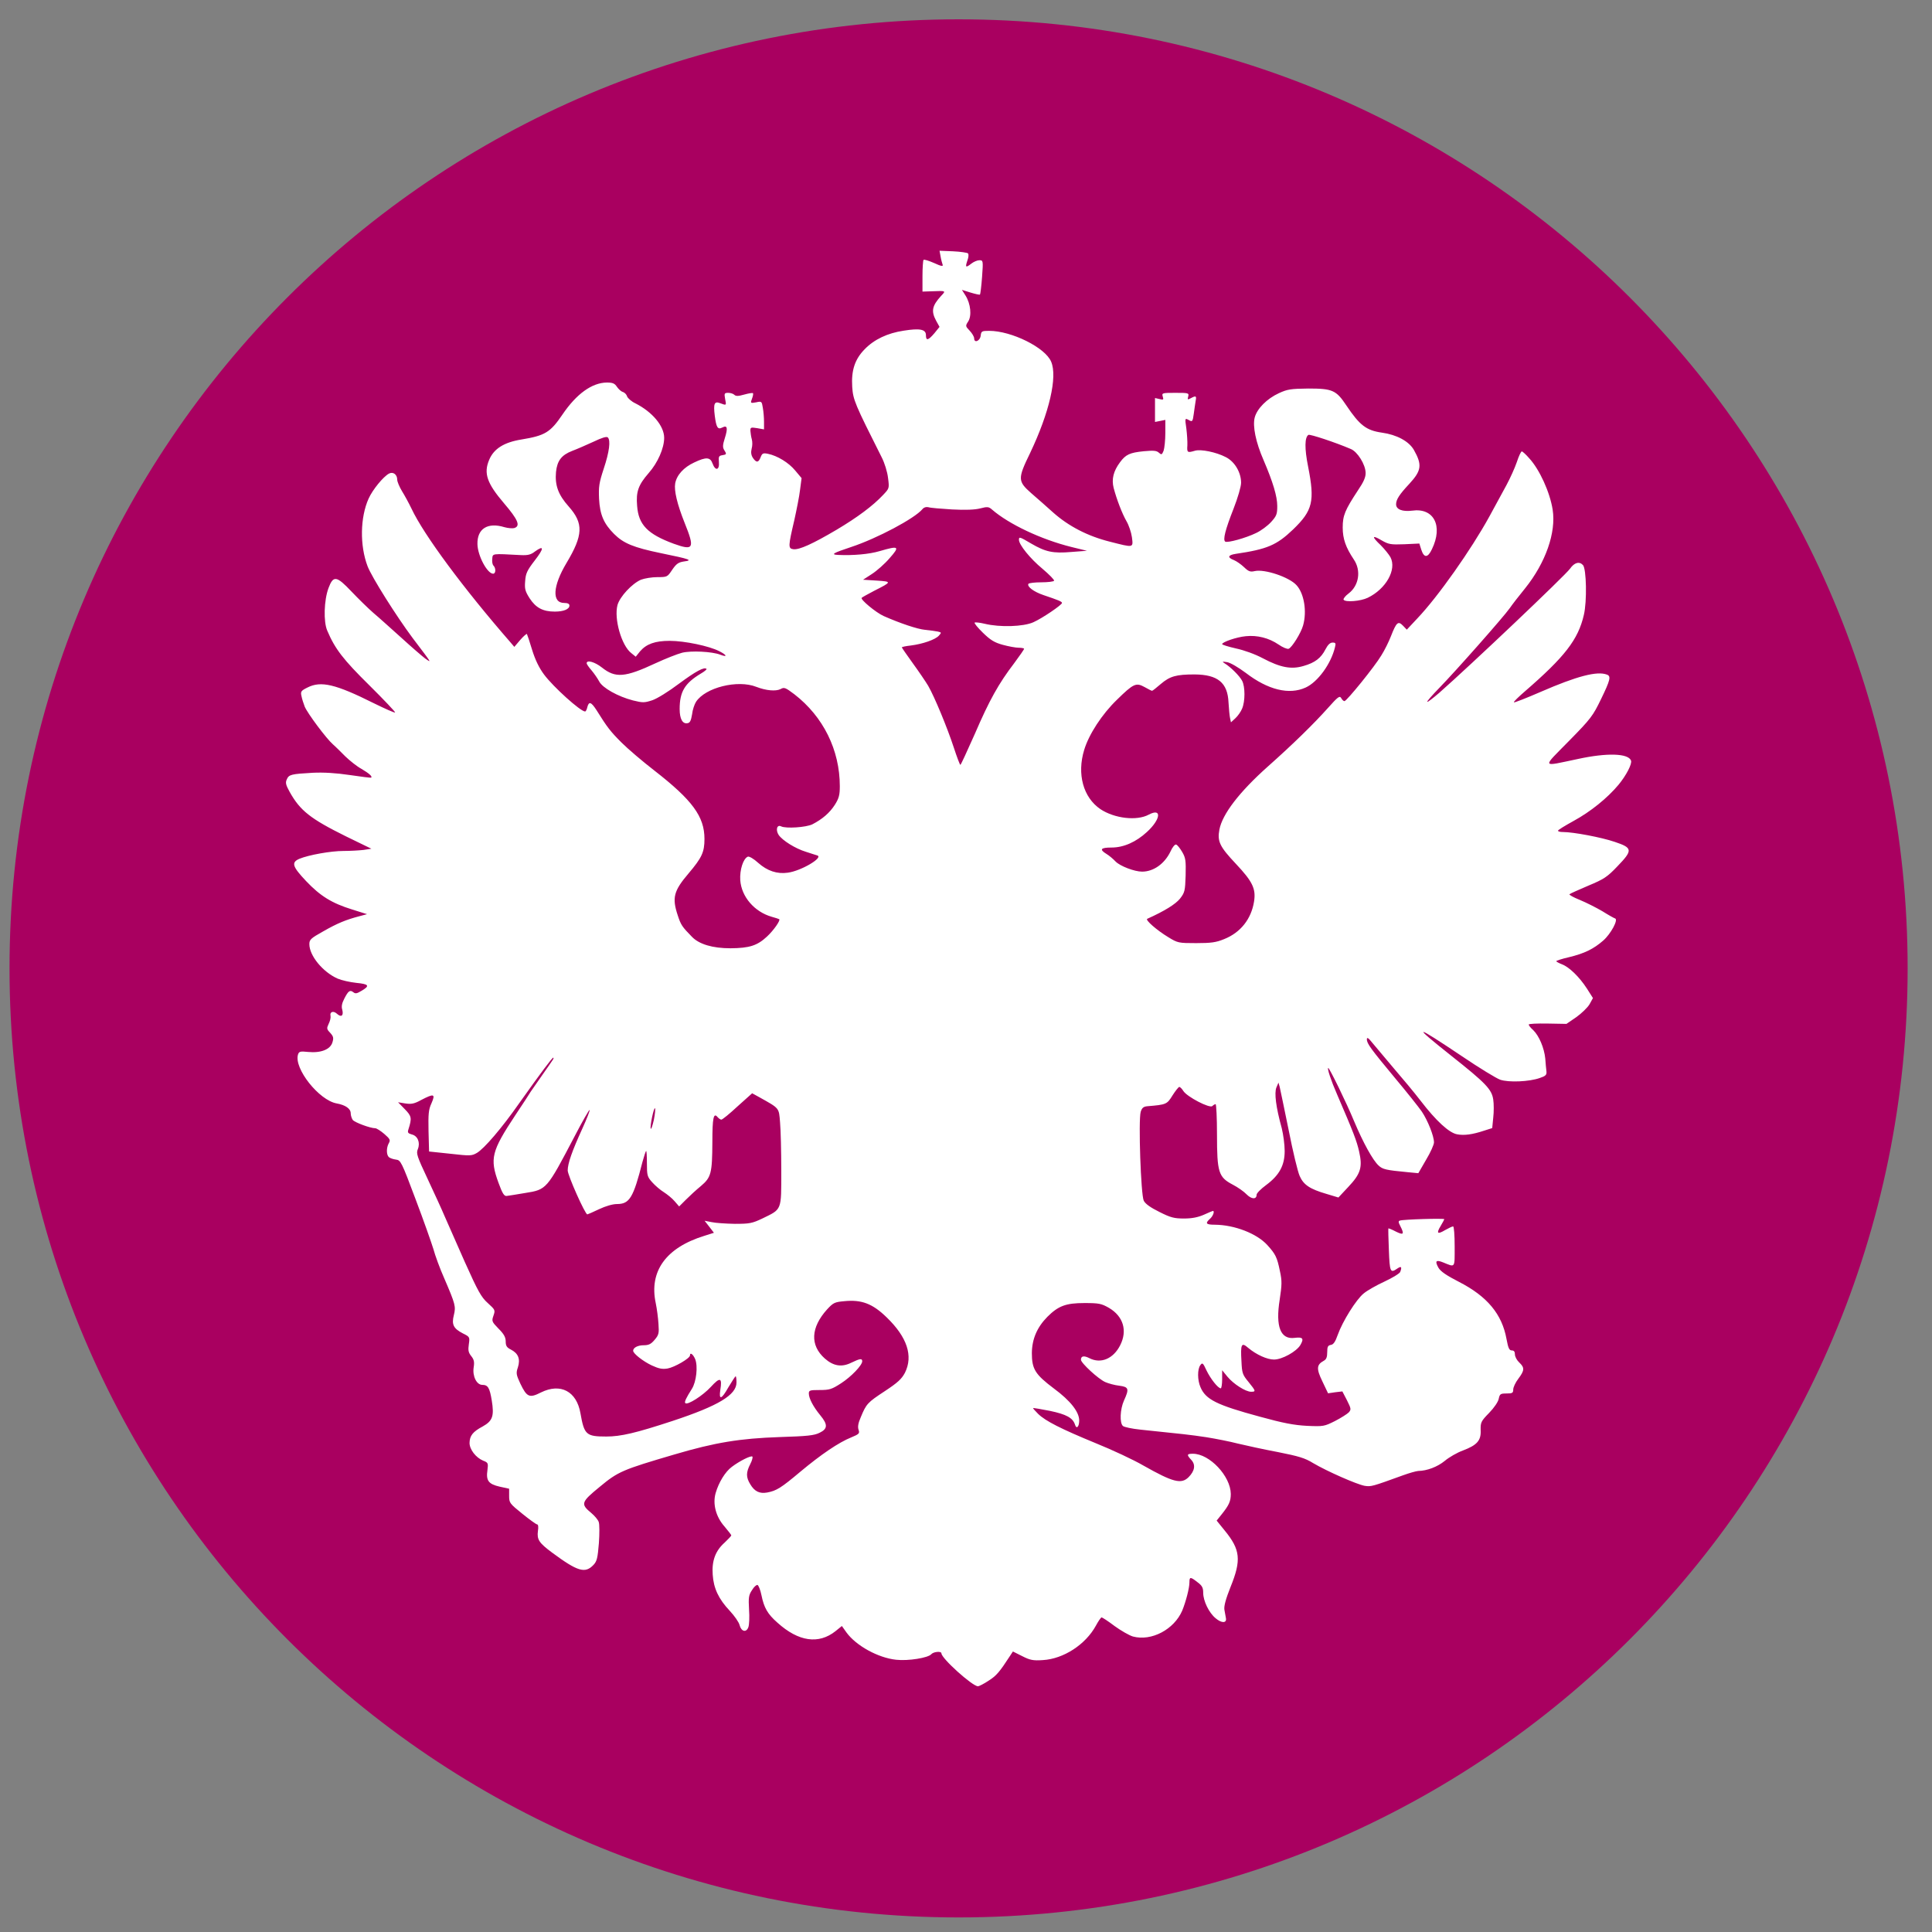 <svg width="57" height="57" viewBox="0 0 57 57" fill="none" xmlns="http://www.w3.org/2000/svg">
<rect x="0" y="0" width="57" height="57" fill="#808080" stroke="none"/>
<g clip-path="url(#clip0_5335_138)">
<path d="M0.281 28.57C0.281 44.034 12.817 56.57 28.281 56.57C43.745 56.57 56.281 44.034 56.281 28.57C56.281 13.106 43.745 0.57 28.281 0.57C12.817 0.57 0.281 13.106 0.281 28.57Z" fill="#A90060"/>
<path d="M27.75 7.566C27.765 7.658 27.796 7.769 27.811 7.81C27.831 7.866 27.765 7.856 27.557 7.759C27.404 7.693 27.262 7.647 27.247 7.668C27.232 7.683 27.216 7.896 27.216 8.15V8.603L27.511 8.593C27.912 8.577 27.912 8.577 27.765 8.73C27.501 9.019 27.465 9.177 27.618 9.461L27.719 9.644L27.567 9.832C27.384 10.046 27.318 10.061 27.318 9.888C27.318 9.715 27.14 9.68 26.662 9.756C26.185 9.827 25.788 10.015 25.509 10.305C25.219 10.6 25.113 10.93 25.143 11.413C25.169 11.799 25.219 11.916 26.012 13.491C26.098 13.658 26.18 13.923 26.2 14.101C26.241 14.411 26.235 14.411 26.053 14.604C25.753 14.924 25.296 15.264 24.681 15.63C23.974 16.047 23.583 16.224 23.41 16.204C23.248 16.184 23.253 16.123 23.436 15.34C23.502 15.04 23.583 14.639 23.604 14.451L23.649 14.106L23.461 13.882C23.268 13.648 22.933 13.445 22.658 13.389C22.511 13.359 22.486 13.374 22.44 13.491C22.379 13.653 22.313 13.658 22.211 13.506C22.16 13.425 22.15 13.343 22.176 13.237C22.201 13.155 22.201 13.034 22.181 12.962C22.16 12.891 22.145 12.779 22.14 12.718C22.135 12.607 22.15 12.602 22.338 12.632L22.541 12.668V12.444C22.541 12.327 22.526 12.139 22.506 12.033C22.476 11.839 22.47 11.834 22.308 11.87C22.14 11.9 22.135 11.895 22.186 11.763C22.216 11.687 22.227 11.616 22.216 11.601C22.201 11.585 22.084 11.606 21.957 11.641C21.779 11.692 21.708 11.692 21.663 11.646C21.632 11.616 21.551 11.59 21.485 11.59C21.373 11.59 21.363 11.606 21.393 11.768C21.434 11.966 21.434 11.966 21.246 11.895C21.078 11.829 21.043 11.905 21.088 12.266C21.134 12.617 21.175 12.683 21.312 12.612C21.459 12.536 21.48 12.627 21.383 12.932C21.322 13.125 21.317 13.196 21.363 13.272C21.444 13.399 21.439 13.409 21.312 13.43C21.21 13.445 21.195 13.47 21.21 13.633C21.231 13.877 21.104 13.902 21.022 13.674C20.956 13.486 20.834 13.476 20.484 13.643C20.174 13.786 19.965 14.014 19.92 14.263C19.884 14.471 19.976 14.868 20.199 15.427C20.504 16.184 20.468 16.255 19.874 16.041C19.107 15.757 18.837 15.483 18.797 14.924C18.761 14.507 18.832 14.309 19.137 13.958C19.407 13.653 19.595 13.222 19.595 12.917C19.595 12.571 19.249 12.154 18.746 11.9C18.629 11.845 18.522 11.748 18.502 11.697C18.487 11.641 18.431 11.58 18.375 11.565C18.324 11.55 18.248 11.479 18.202 11.413C18.136 11.311 18.075 11.286 17.902 11.286C17.465 11.291 17.008 11.621 16.597 12.226C16.236 12.759 16.083 12.851 15.382 12.967C14.874 13.049 14.569 13.237 14.432 13.567C14.264 13.963 14.366 14.258 14.869 14.847C15.286 15.335 15.362 15.518 15.174 15.579C15.123 15.594 14.991 15.584 14.884 15.554C14.386 15.401 14.076 15.599 14.086 16.052C14.091 16.392 14.376 16.926 14.549 16.926C14.63 16.926 14.635 16.763 14.559 16.687C14.528 16.656 14.513 16.57 14.523 16.489C14.539 16.326 14.498 16.331 15.362 16.377C15.57 16.387 15.662 16.367 15.784 16.27C16.058 16.072 16.053 16.179 15.778 16.534C15.55 16.829 15.509 16.921 15.494 17.144C15.474 17.373 15.494 17.444 15.626 17.652C15.809 17.932 16.017 18.044 16.368 18.044C16.632 18.044 16.8 17.972 16.8 17.866C16.8 17.815 16.749 17.789 16.647 17.789C16.276 17.789 16.307 17.291 16.713 16.611C17.206 15.787 17.221 15.442 16.779 14.944C16.47 14.598 16.368 14.319 16.404 13.923C16.439 13.592 16.566 13.425 16.881 13.303C17.018 13.252 17.298 13.13 17.506 13.034C17.76 12.912 17.897 12.871 17.933 12.906C18.019 12.993 17.979 13.328 17.811 13.831C17.674 14.248 17.659 14.36 17.674 14.715C17.699 15.183 17.811 15.447 18.116 15.752C18.395 16.031 18.69 16.153 19.503 16.321C20.372 16.499 20.448 16.529 20.179 16.565C20.016 16.59 19.955 16.631 19.833 16.809C19.691 17.022 19.686 17.027 19.396 17.027C19.234 17.027 19.015 17.063 18.909 17.104C18.644 17.22 18.289 17.601 18.218 17.85C18.111 18.252 18.334 19.044 18.624 19.268L18.756 19.375L18.883 19.217C19.071 18.999 19.325 18.907 19.757 18.907C20.199 18.907 20.926 19.06 21.22 19.212C21.454 19.329 21.469 19.4 21.246 19.314C21.007 19.222 20.387 19.192 20.123 19.258C19.986 19.294 19.635 19.431 19.34 19.568C18.436 19.99 18.157 20.01 17.76 19.695C17.547 19.527 17.308 19.461 17.308 19.568C17.308 19.593 17.374 19.69 17.455 19.781C17.532 19.873 17.633 20.02 17.679 20.106C17.775 20.294 18.228 20.549 18.675 20.665C18.964 20.736 19.01 20.736 19.244 20.66C19.391 20.61 19.727 20.401 20.031 20.172C20.524 19.807 20.778 19.669 20.844 19.735C20.86 19.746 20.784 19.812 20.677 19.873C20.204 20.157 20.052 20.406 20.052 20.919C20.052 21.209 20.138 21.367 20.285 21.336C20.357 21.326 20.387 21.26 20.418 21.077C20.433 20.94 20.489 20.777 20.535 20.706C20.809 20.284 21.764 20.046 22.313 20.264C22.602 20.376 22.887 20.401 23.029 20.33C23.136 20.269 23.172 20.284 23.436 20.483C24.29 21.143 24.777 22.129 24.777 23.196C24.777 23.455 24.752 23.552 24.63 23.745C24.477 23.983 24.264 24.166 23.969 24.319C23.786 24.41 23.187 24.451 23.045 24.38C22.923 24.319 22.877 24.486 22.973 24.634C23.085 24.796 23.461 25.035 23.781 25.132C23.924 25.177 24.071 25.228 24.112 25.238C24.305 25.299 23.634 25.696 23.243 25.747C22.928 25.792 22.638 25.696 22.369 25.457C22.242 25.34 22.105 25.259 22.064 25.274C21.927 25.33 21.82 25.665 21.84 25.97C21.876 26.458 22.257 26.9 22.765 27.047C22.882 27.078 22.979 27.113 22.989 27.119C23.034 27.149 22.826 27.449 22.628 27.632C22.338 27.901 22.11 27.972 21.551 27.977C21.027 27.977 20.626 27.86 20.413 27.637C20.123 27.342 20.087 27.286 19.996 27.007C19.823 26.488 19.874 26.285 20.316 25.767C20.707 25.305 20.784 25.142 20.784 24.751C20.784 24.09 20.428 23.607 19.305 22.733C18.964 22.469 18.527 22.098 18.339 21.91C18.009 21.58 17.918 21.463 17.598 20.95C17.44 20.706 17.374 20.686 17.328 20.863C17.313 20.935 17.282 20.991 17.262 20.991C17.125 20.991 16.322 20.264 16.053 19.903C15.905 19.705 15.789 19.466 15.697 19.166C15.626 18.928 15.555 18.719 15.545 18.704C15.535 18.694 15.443 18.77 15.347 18.882L15.174 19.085L15.062 18.953C13.68 17.368 12.501 15.777 12.14 15.005C12.064 14.847 11.937 14.614 11.861 14.492C11.785 14.365 11.719 14.212 11.719 14.151C11.719 13.999 11.597 13.907 11.475 13.973C11.307 14.065 10.997 14.441 10.875 14.71C10.626 15.264 10.611 16.092 10.845 16.707C10.967 17.027 11.698 18.186 12.176 18.826C12.765 19.603 12.74 19.563 12.542 19.426C12.455 19.36 12.135 19.085 11.841 18.816C11.541 18.547 11.17 18.211 11.012 18.079C10.855 17.942 10.57 17.662 10.372 17.454C9.925 16.982 9.834 16.971 9.691 17.352C9.559 17.708 9.539 18.343 9.656 18.608C9.884 19.146 10.128 19.461 10.896 20.218C11.327 20.645 11.668 21.006 11.658 21.021C11.642 21.036 11.358 20.909 11.028 20.747C9.9 20.183 9.468 20.081 9.071 20.284C8.883 20.376 8.863 20.406 8.894 20.533C8.909 20.615 8.954 20.757 8.99 20.848C9.076 21.052 9.63 21.793 9.823 21.961C9.9 22.027 10.062 22.19 10.189 22.317C10.321 22.444 10.53 22.611 10.662 22.683C10.885 22.815 10.992 22.906 10.951 22.942C10.941 22.952 10.657 22.916 10.321 22.866C9.91 22.805 9.554 22.784 9.229 22.799C8.594 22.835 8.523 22.85 8.462 22.993C8.416 23.089 8.431 23.155 8.543 23.358C8.853 23.917 9.158 24.156 10.204 24.674L10.957 25.04L10.723 25.076C10.591 25.091 10.326 25.106 10.133 25.106C9.762 25.106 9.112 25.223 8.838 25.335C8.584 25.442 8.624 25.564 9.031 25.995C9.452 26.438 9.788 26.646 10.393 26.834L10.829 26.971L10.601 27.032C10.21 27.134 9.95 27.24 9.534 27.479C9.168 27.683 9.127 27.723 9.127 27.855C9.127 28.196 9.524 28.678 9.961 28.872C10.077 28.922 10.326 28.978 10.514 28.998C10.89 29.034 10.921 29.085 10.657 29.237C10.53 29.314 10.484 29.324 10.423 29.273C10.326 29.197 10.276 29.232 10.159 29.461C10.088 29.598 10.067 29.695 10.098 29.791C10.143 29.969 10.067 30.025 9.94 29.908C9.834 29.811 9.722 29.852 9.752 29.974C9.762 30.025 9.737 30.127 9.696 30.208C9.635 30.34 9.635 30.36 9.742 30.472C9.834 30.574 9.849 30.619 9.808 30.752C9.747 30.96 9.473 31.072 9.092 31.036C8.858 31.011 8.822 31.021 8.792 31.112C8.665 31.519 9.412 32.464 9.935 32.555C10.189 32.601 10.347 32.708 10.347 32.845C10.347 32.911 10.377 32.997 10.408 33.043C10.474 33.119 10.926 33.287 11.073 33.287C11.109 33.287 11.231 33.363 11.338 33.455C11.505 33.602 11.526 33.633 11.47 33.729C11.393 33.871 11.399 34.075 11.475 34.141C11.51 34.171 11.607 34.202 11.683 34.212C11.82 34.227 11.846 34.273 12.257 35.37C12.496 36 12.73 36.666 12.786 36.849C12.836 37.037 12.979 37.428 13.106 37.713C13.441 38.49 13.451 38.546 13.39 38.8C13.319 39.08 13.38 39.196 13.655 39.339C13.858 39.44 13.863 39.445 13.832 39.659C13.807 39.832 13.817 39.903 13.903 40.009C13.985 40.111 14 40.182 13.975 40.34C13.934 40.599 14.061 40.858 14.229 40.858C14.396 40.858 14.447 40.944 14.508 41.315C14.584 41.778 14.534 41.92 14.244 42.083C13.949 42.24 13.858 42.357 13.853 42.57C13.853 42.763 14.036 43.002 14.254 43.094C14.402 43.15 14.407 43.17 14.381 43.373C14.335 43.683 14.412 43.785 14.742 43.861L15.021 43.922V44.135C15.021 44.339 15.037 44.359 15.408 44.659C15.621 44.831 15.819 44.974 15.845 44.974C15.88 44.974 15.89 45.055 15.87 45.172C15.839 45.421 15.9 45.517 16.282 45.802C17.044 46.366 17.262 46.432 17.511 46.168C17.613 46.061 17.633 45.959 17.669 45.528C17.689 45.248 17.689 44.964 17.664 44.903C17.643 44.837 17.542 44.72 17.445 44.638C17.125 44.374 17.14 44.318 17.694 43.866C18.238 43.414 18.36 43.363 19.899 42.911C21.104 42.555 21.835 42.438 22.999 42.398C23.822 42.372 24.02 42.352 24.183 42.27C24.422 42.154 24.427 42.027 24.198 41.752C23.99 41.498 23.863 41.254 23.863 41.112C23.863 41.02 23.893 41.01 24.183 41.01C24.472 41.01 24.538 40.99 24.813 40.812C25.113 40.619 25.438 40.279 25.438 40.162C25.438 40.07 25.372 40.081 25.118 40.203C24.833 40.345 24.589 40.304 24.335 40.081C23.893 39.689 23.919 39.166 24.401 38.632C24.584 38.434 24.625 38.414 24.909 38.389C25.418 38.338 25.743 38.46 26.159 38.866C26.764 39.45 26.947 40.004 26.698 40.502C26.601 40.685 26.485 40.792 26.108 41.041C25.59 41.381 25.56 41.417 25.397 41.808C25.316 41.991 25.301 42.103 25.331 42.184C25.367 42.291 25.346 42.311 25.113 42.408C24.747 42.555 24.229 42.906 23.614 43.419C23.04 43.902 22.907 43.983 22.633 44.034C22.409 44.074 22.262 44.003 22.135 43.79C22.008 43.581 22.008 43.444 22.135 43.195C22.191 43.089 22.216 42.987 22.196 42.972C22.145 42.941 21.82 43.104 21.591 43.277C21.398 43.419 21.205 43.734 21.114 44.049C21.022 44.369 21.119 44.75 21.378 45.04C21.485 45.167 21.576 45.284 21.576 45.299C21.576 45.314 21.485 45.411 21.378 45.512C21.109 45.751 20.997 46.046 21.027 46.457C21.053 46.859 21.2 47.174 21.53 47.524C21.668 47.672 21.8 47.86 21.82 47.946C21.871 48.139 22.018 48.175 22.079 48.007C22.105 47.941 22.115 47.707 22.099 47.484C22.079 47.138 22.089 47.057 22.186 46.915C22.242 46.818 22.318 46.752 22.349 46.762C22.379 46.772 22.435 46.91 22.465 47.062C22.541 47.433 22.643 47.616 22.938 47.875C23.558 48.434 24.152 48.52 24.65 48.124L24.838 47.972L24.975 48.165C25.26 48.556 25.91 48.912 26.439 48.968C26.794 49.008 27.384 48.912 27.475 48.805C27.541 48.729 27.775 48.708 27.775 48.779C27.775 48.927 28.69 49.75 28.852 49.75C28.888 49.75 29.035 49.674 29.172 49.582C29.396 49.44 29.488 49.333 29.808 48.84L29.884 48.724L30.158 48.861C30.387 48.978 30.478 48.998 30.768 48.978C31.378 48.942 32.028 48.52 32.333 47.961C32.404 47.829 32.48 47.718 32.501 47.718C32.521 47.718 32.694 47.829 32.882 47.972C33.07 48.109 33.319 48.251 33.425 48.282C33.974 48.429 34.64 48.073 34.879 47.519C34.985 47.26 35.092 46.854 35.092 46.686C35.092 46.518 35.117 46.513 35.331 46.681C35.468 46.783 35.498 46.844 35.498 46.991C35.498 47.23 35.666 47.58 35.864 47.743C36.042 47.895 36.195 47.89 36.169 47.743C36.159 47.687 36.139 47.57 36.123 47.489C36.108 47.382 36.164 47.174 36.306 46.818C36.627 46.026 36.596 45.721 36.134 45.157L35.895 44.862L36.042 44.679C36.261 44.405 36.312 44.293 36.312 44.074C36.306 43.551 35.687 42.89 35.194 42.89C35.011 42.89 35.006 42.921 35.148 43.073C35.28 43.216 35.249 43.398 35.067 43.581C34.853 43.795 34.609 43.734 33.73 43.236C33.441 43.068 32.811 42.774 32.333 42.581C31.296 42.154 30.844 41.925 30.626 41.712C30.539 41.625 30.473 41.549 30.478 41.544C30.488 41.534 30.712 41.574 30.976 41.625C31.459 41.727 31.652 41.828 31.718 42.037C31.759 42.174 31.84 42.093 31.84 41.91C31.84 41.656 31.581 41.325 31.093 40.965C30.539 40.548 30.443 40.391 30.443 39.918C30.448 39.506 30.595 39.161 30.9 38.851C31.225 38.526 31.449 38.444 31.992 38.444C32.429 38.444 32.495 38.46 32.719 38.587C33.141 38.836 33.268 39.257 33.049 39.689C32.846 40.091 32.475 40.243 32.14 40.07C31.982 39.989 31.891 40.004 31.891 40.116C31.891 40.213 32.409 40.69 32.612 40.777C32.704 40.817 32.887 40.868 33.024 40.883C33.303 40.919 33.319 40.975 33.161 41.32C33.044 41.58 33.029 41.986 33.131 42.072C33.166 42.103 33.4 42.154 33.649 42.179C34.879 42.306 35.123 42.331 35.595 42.403C35.874 42.448 36.291 42.53 36.525 42.591C36.759 42.647 37.287 42.763 37.699 42.84C38.313 42.962 38.502 43.017 38.74 43.165C39.142 43.404 40.031 43.795 40.26 43.836C40.453 43.866 40.483 43.856 41.393 43.526C41.576 43.459 41.774 43.404 41.84 43.398C42.104 43.394 42.409 43.277 42.627 43.099C42.754 42.992 42.993 42.855 43.161 42.794C43.578 42.636 43.7 42.499 43.684 42.194C43.679 41.966 43.694 41.93 43.933 41.686C44.081 41.534 44.203 41.356 44.218 41.264C44.248 41.127 44.269 41.112 44.447 41.112C44.619 41.112 44.645 41.097 44.645 40.995C44.645 40.929 44.711 40.787 44.797 40.675C44.98 40.431 44.985 40.35 44.822 40.197C44.751 40.131 44.695 40.025 44.695 39.959C44.695 39.877 44.665 39.842 44.604 39.842C44.528 39.842 44.497 39.776 44.447 39.506C44.314 38.77 43.877 38.246 43.044 37.819C42.678 37.631 42.505 37.514 42.439 37.403C42.328 37.205 42.363 37.159 42.577 37.245C42.942 37.393 42.917 37.428 42.917 36.773C42.917 36.437 42.897 36.183 42.871 36.183C42.841 36.183 42.739 36.234 42.638 36.29C42.409 36.427 42.368 36.392 42.505 36.168C42.561 36.072 42.612 35.98 42.612 35.97C42.612 35.939 41.398 35.975 41.301 36.011C41.25 36.026 41.255 36.061 41.316 36.178C41.438 36.417 41.408 36.447 41.184 36.336C41.068 36.275 40.971 36.234 40.961 36.244C40.956 36.254 40.961 36.539 40.976 36.879C41.001 37.535 41.017 37.57 41.23 37.423C41.342 37.347 41.367 37.377 41.311 37.525C41.296 37.57 41.088 37.697 40.849 37.809C40.615 37.916 40.336 38.074 40.234 38.16C40.016 38.333 39.609 38.983 39.467 39.384C39.396 39.588 39.34 39.669 39.264 39.679C39.177 39.694 39.157 39.735 39.157 39.892C39.157 40.04 39.132 40.106 39.055 40.147C38.842 40.264 38.832 40.38 39.015 40.756L39.182 41.107L39.391 41.076L39.604 41.051L39.741 41.315C39.863 41.559 39.868 41.585 39.792 41.671C39.746 41.717 39.563 41.834 39.386 41.925C39.071 42.083 39.045 42.088 38.562 42.067C38.181 42.047 37.856 41.986 37.175 41.798C35.895 41.452 35.57 41.29 35.417 40.924C35.326 40.716 35.326 40.396 35.412 40.279C35.473 40.192 35.493 40.208 35.595 40.431C35.712 40.675 35.935 40.96 36.017 40.96C36.037 40.96 36.057 40.838 36.057 40.695V40.426L36.215 40.619C36.393 40.833 36.748 41.061 36.911 41.061C37.058 41.061 37.053 41.041 36.835 40.772C36.657 40.558 36.642 40.507 36.627 40.167C36.596 39.649 36.627 39.593 36.825 39.766C37.069 39.969 37.384 40.111 37.587 40.111C37.826 40.111 38.247 39.877 38.364 39.684C38.476 39.491 38.441 39.44 38.197 39.471C37.78 39.527 37.627 39.141 37.755 38.343C37.821 37.901 37.826 37.794 37.76 37.494C37.678 37.093 37.633 37.001 37.389 36.732C37.079 36.392 36.423 36.138 35.844 36.133C35.575 36.133 35.549 36.092 35.702 35.955C35.788 35.878 35.844 35.726 35.783 35.726C35.773 35.726 35.656 35.777 35.519 35.838C35.346 35.914 35.168 35.95 34.934 35.95C34.645 35.95 34.538 35.924 34.208 35.757C33.949 35.629 33.796 35.523 33.745 35.426C33.659 35.258 33.583 33.053 33.654 32.804C33.69 32.687 33.735 32.647 33.852 32.637C34.411 32.591 34.431 32.581 34.594 32.316C34.681 32.179 34.772 32.068 34.792 32.068C34.818 32.068 34.873 32.123 34.914 32.19C35.026 32.362 35.692 32.708 35.768 32.632C35.798 32.601 35.844 32.576 35.864 32.576C35.885 32.576 35.905 32.982 35.905 33.475C35.905 34.588 35.951 34.73 36.367 34.949C36.515 35.025 36.703 35.157 36.779 35.238C36.926 35.386 37.074 35.391 37.074 35.248C37.074 35.203 37.201 35.076 37.353 34.964C37.744 34.674 37.902 34.385 37.902 33.958C37.902 33.77 37.861 33.47 37.816 33.287C37.643 32.662 37.592 32.245 37.658 32.083L37.719 31.941L37.755 32.068C37.77 32.139 37.892 32.708 38.019 33.338C38.141 33.963 38.288 34.572 38.344 34.694C38.456 34.954 38.644 35.081 39.132 35.223L39.487 35.33L39.777 35.02C40.148 34.628 40.204 34.435 40.097 33.968C40.026 33.658 39.94 33.429 39.447 32.286C39.269 31.88 39.147 31.509 39.188 31.509C39.223 31.509 39.726 32.535 39.95 33.079C40.219 33.719 40.504 34.232 40.671 34.385C40.793 34.501 40.89 34.522 41.53 34.583L41.845 34.613L42.074 34.217C42.206 33.998 42.307 33.77 42.307 33.704C42.307 33.516 42.124 33.058 41.947 32.794C41.855 32.662 41.505 32.22 41.164 31.814C40.437 30.939 40.326 30.787 40.326 30.66C40.331 30.594 40.371 30.619 40.493 30.772C40.585 30.884 40.864 31.214 41.113 31.509C41.367 31.803 41.728 32.235 41.911 32.474C42.368 33.069 42.754 33.424 42.988 33.465C43.191 33.505 43.435 33.475 43.786 33.358L44.025 33.282L44.055 32.977C44.075 32.809 44.075 32.566 44.055 32.438C44.01 32.139 43.837 31.956 42.81 31.143C41.632 30.208 41.718 30.213 43.141 31.168C43.644 31.509 44.147 31.814 44.258 31.854C44.507 31.941 45.122 31.915 45.432 31.803C45.6 31.747 45.636 31.712 45.625 31.61C45.615 31.539 45.6 31.366 45.59 31.229C45.559 30.919 45.407 30.558 45.234 30.391C45.158 30.325 45.102 30.253 45.102 30.228C45.102 30.203 45.351 30.193 45.661 30.198L46.215 30.208L46.504 30.01C46.662 29.898 46.84 29.725 46.896 29.629L46.997 29.446L46.819 29.166C46.596 28.821 46.296 28.531 46.083 28.45C45.991 28.414 45.915 28.373 45.915 28.358C45.915 28.343 46.083 28.287 46.286 28.241C46.748 28.13 47.017 27.997 47.302 27.748C47.526 27.55 47.749 27.134 47.653 27.098C47.627 27.093 47.455 26.997 47.277 26.885C47.094 26.778 46.794 26.626 46.606 26.549C46.418 26.473 46.281 26.397 46.306 26.382C46.327 26.361 46.581 26.25 46.865 26.128C47.317 25.94 47.419 25.874 47.714 25.564C48.181 25.081 48.171 25.015 47.637 24.837C47.251 24.705 46.418 24.547 46.108 24.547C46.027 24.547 45.966 24.532 45.966 24.507C45.966 24.486 46.174 24.359 46.423 24.222C46.926 23.948 47.424 23.546 47.754 23.15C47.983 22.871 48.156 22.535 48.12 22.439C48.039 22.225 47.414 22.205 46.55 22.393C45.458 22.622 45.488 22.677 46.286 21.864C46.941 21.199 46.997 21.118 47.236 20.625C47.51 20.061 47.536 19.949 47.409 19.903C47.119 19.791 46.52 19.949 45.458 20.411C45.036 20.594 44.675 20.736 44.665 20.721C44.65 20.706 44.797 20.564 44.985 20.401C46.164 19.38 46.56 18.872 46.728 18.145C46.825 17.744 46.804 16.783 46.703 16.672C46.596 16.555 46.448 16.595 46.321 16.778C46.174 16.982 43.385 19.629 42.46 20.442C42.277 20.599 42.119 20.721 42.109 20.706C42.094 20.691 42.257 20.508 42.47 20.289C42.932 19.817 44.37 18.191 44.543 17.942C44.609 17.845 44.812 17.581 44.995 17.358C45.6 16.605 45.915 15.711 45.808 15.035C45.727 14.522 45.422 13.851 45.117 13.521C45.021 13.409 44.919 13.318 44.899 13.318C44.873 13.318 44.807 13.46 44.751 13.633C44.69 13.811 44.553 14.111 44.447 14.309C44.34 14.502 44.111 14.924 43.938 15.244C43.405 16.214 42.429 17.601 41.814 18.247L41.505 18.577L41.393 18.46C41.25 18.313 41.2 18.353 41.037 18.77C40.976 18.928 40.849 19.187 40.752 19.339C40.559 19.664 39.731 20.686 39.665 20.686C39.64 20.686 39.594 20.645 39.569 20.594C39.523 20.518 39.472 20.559 39.177 20.889C38.756 21.361 38.136 21.966 37.404 22.616C36.566 23.363 36.062 24.019 35.976 24.476C35.91 24.827 35.986 24.979 36.464 25.487C36.957 26.011 37.058 26.224 36.998 26.6C36.916 27.113 36.601 27.515 36.113 27.708C35.88 27.804 35.732 27.825 35.29 27.825C34.772 27.825 34.746 27.82 34.472 27.652C34.127 27.444 33.781 27.139 33.847 27.108C34.365 26.875 34.681 26.676 34.813 26.514C34.955 26.331 34.965 26.285 34.98 25.828C34.99 25.391 34.98 25.31 34.879 25.137C34.813 25.025 34.736 24.928 34.701 24.918C34.665 24.903 34.589 24.994 34.533 25.122C34.36 25.482 34.035 25.716 33.695 25.716C33.471 25.716 33.044 25.553 32.912 25.416C32.841 25.34 32.719 25.238 32.643 25.193C32.429 25.061 32.47 25.005 32.795 25.005C33.151 25.005 33.517 24.842 33.837 24.547C34.249 24.171 34.284 23.826 33.893 24.034C33.537 24.227 32.877 24.146 32.465 23.872C31.957 23.526 31.769 22.835 31.987 22.124C32.125 21.666 32.511 21.072 32.953 20.645C33.441 20.167 33.517 20.132 33.766 20.269C33.873 20.33 33.974 20.381 33.989 20.381C34.005 20.381 34.121 20.289 34.249 20.178C34.518 19.949 34.706 19.898 35.245 19.898C35.93 19.903 36.22 20.142 36.245 20.726C36.256 20.914 36.276 21.123 36.291 21.189L36.317 21.311L36.449 21.189C36.52 21.123 36.611 20.996 36.647 20.904C36.738 20.691 36.738 20.259 36.647 20.086C36.571 19.939 36.301 19.674 36.134 19.573C36.047 19.517 36.057 19.512 36.21 19.537C36.312 19.558 36.535 19.69 36.754 19.852C37.409 20.355 38.034 20.508 38.522 20.284C38.877 20.122 39.269 19.588 39.386 19.095C39.416 18.978 39.406 18.958 39.315 18.958C39.243 18.958 39.177 19.019 39.106 19.156C38.974 19.415 38.796 19.553 38.456 19.649C38.095 19.756 37.775 19.695 37.257 19.421C37.028 19.299 36.703 19.182 36.464 19.131C36.24 19.08 36.057 19.024 36.057 19.004C36.057 18.943 36.479 18.796 36.754 18.77C37.094 18.735 37.434 18.821 37.719 19.014C37.841 19.1 37.978 19.156 38.019 19.141C38.115 19.105 38.385 18.674 38.446 18.45C38.562 18.038 38.476 17.51 38.252 17.266C38.039 17.027 37.312 16.783 37.018 16.849C36.886 16.88 36.835 16.86 36.703 16.733C36.611 16.646 36.479 16.555 36.403 16.524C36.205 16.448 36.225 16.377 36.454 16.341C37.384 16.204 37.663 16.087 38.151 15.62C38.73 15.061 38.796 14.791 38.593 13.765C38.486 13.232 38.491 12.901 38.603 12.83C38.649 12.805 39.391 13.049 39.853 13.247C40.051 13.328 40.285 13.704 40.29 13.948C40.295 14.075 40.234 14.217 40.061 14.471C39.68 15.051 39.614 15.208 39.614 15.564C39.614 15.899 39.706 16.153 39.94 16.504C40.163 16.829 40.097 17.276 39.787 17.51C39.691 17.581 39.624 17.668 39.64 17.693C39.691 17.774 40.138 17.739 40.351 17.637C40.89 17.378 41.215 16.804 41.022 16.438C40.976 16.357 40.849 16.199 40.737 16.087C40.463 15.828 40.473 15.772 40.758 15.94C40.971 16.062 41.027 16.072 41.433 16.057L41.875 16.036L41.931 16.214C42.013 16.468 42.124 16.463 42.246 16.204C42.582 15.513 42.302 14.975 41.662 15.066C41.372 15.101 41.189 15.03 41.189 14.878C41.189 14.741 41.281 14.593 41.581 14.273C41.941 13.882 41.962 13.714 41.713 13.272C41.565 13.018 41.21 12.825 40.768 12.764C40.31 12.698 40.117 12.551 39.721 11.961C39.421 11.509 39.309 11.463 38.598 11.463C38.08 11.469 37.983 11.484 37.729 11.601C37.379 11.763 37.089 12.053 37.018 12.317C36.952 12.571 37.048 13.049 37.282 13.582C37.556 14.223 37.683 14.644 37.683 14.929C37.683 15.168 37.663 15.223 37.501 15.401C37.399 15.513 37.201 15.66 37.058 15.726C36.754 15.874 36.22 16.021 36.149 15.98C36.073 15.93 36.149 15.63 36.393 15.01C36.52 14.685 36.616 14.355 36.616 14.243C36.616 13.938 36.428 13.618 36.164 13.486C35.88 13.338 35.427 13.247 35.255 13.298C35.031 13.364 35.016 13.354 35.031 13.14C35.036 13.028 35.021 12.805 35.001 12.642C34.955 12.327 34.955 12.327 35.092 12.403C35.178 12.449 35.189 12.429 35.219 12.215C35.234 12.078 35.265 11.911 35.275 11.829C35.305 11.677 35.285 11.667 35.133 11.748C35.036 11.799 35.031 11.794 35.056 11.697C35.082 11.595 35.067 11.59 34.675 11.59C34.289 11.59 34.274 11.595 34.304 11.697C34.335 11.794 34.325 11.804 34.208 11.773L34.076 11.743V12.098V12.449L34.228 12.419L34.381 12.388V12.774C34.381 12.988 34.355 13.222 34.33 13.298C34.279 13.42 34.269 13.425 34.188 13.354C34.121 13.293 34.03 13.287 33.745 13.313C33.334 13.354 33.212 13.409 33.044 13.638C32.851 13.897 32.79 14.136 32.856 14.395C32.948 14.741 33.105 15.152 33.237 15.381C33.303 15.493 33.375 15.706 33.395 15.848C33.436 16.169 33.456 16.163 32.739 15.98C32.094 15.818 31.53 15.528 31.073 15.122C30.885 14.954 30.595 14.695 30.422 14.548C30.026 14.197 30.021 14.126 30.392 13.364C30.956 12.18 31.205 11.118 31.012 10.671C30.839 10.254 29.843 9.761 29.183 9.761C28.969 9.761 28.949 9.771 28.934 9.898C28.918 10.061 28.741 10.132 28.741 9.985C28.741 9.934 28.68 9.832 28.608 9.756C28.481 9.624 28.481 9.614 28.563 9.487C28.674 9.319 28.639 8.963 28.486 8.72L28.38 8.552L28.639 8.633C28.776 8.674 28.903 8.704 28.913 8.689C28.924 8.679 28.954 8.445 28.974 8.171C29.01 7.683 29.005 7.678 28.893 7.678C28.832 7.678 28.725 7.724 28.654 7.78C28.492 7.907 28.471 7.891 28.542 7.683C28.578 7.586 28.583 7.5 28.558 7.475C28.532 7.454 28.334 7.424 28.116 7.414L27.719 7.398L27.75 7.566ZM28.085 15.03C28.481 15.051 28.761 15.04 28.918 15C29.132 14.944 29.172 14.949 29.269 15.035C29.762 15.462 30.712 15.915 31.611 16.138L32.069 16.25L31.606 16.285C31.068 16.331 30.849 16.285 30.422 16.036C30.087 15.838 30.062 15.828 30.062 15.925C30.062 16.072 30.397 16.484 30.753 16.778C30.956 16.951 31.113 17.109 31.098 17.134C31.083 17.159 30.915 17.18 30.722 17.18C30.529 17.18 30.361 17.2 30.341 17.225C30.295 17.307 30.499 17.459 30.783 17.556C31.235 17.708 31.332 17.749 31.332 17.789C31.332 17.845 30.758 18.237 30.488 18.358C30.194 18.491 29.498 18.511 29.056 18.404C28.908 18.369 28.771 18.353 28.756 18.369C28.735 18.384 28.847 18.521 29 18.669C29.218 18.882 29.34 18.958 29.584 19.024C29.752 19.07 29.965 19.11 30.052 19.11C30.143 19.11 30.214 19.126 30.214 19.141C30.214 19.161 30.082 19.349 29.924 19.563C29.462 20.167 29.188 20.66 28.761 21.651C28.537 22.154 28.349 22.566 28.334 22.566C28.319 22.566 28.232 22.337 28.141 22.058C27.948 21.468 27.572 20.559 27.384 20.233C27.308 20.106 27.104 19.807 26.927 19.563C26.754 19.324 26.607 19.11 26.607 19.1C26.607 19.085 26.728 19.06 26.876 19.044C27.226 18.999 27.592 18.872 27.699 18.755C27.78 18.663 27.78 18.658 27.668 18.633C27.602 18.618 27.435 18.597 27.292 18.582C27.069 18.562 26.556 18.389 26.073 18.176C25.844 18.074 25.372 17.683 25.423 17.637C25.443 17.617 25.611 17.525 25.794 17.429C26.317 17.164 26.317 17.159 25.865 17.129L25.463 17.104L25.722 16.936C25.865 16.844 26.103 16.636 26.246 16.468C26.556 16.118 26.525 16.092 25.951 16.26C25.641 16.352 25.169 16.392 24.726 16.372C24.498 16.362 24.574 16.316 25.113 16.138C25.88 15.884 26.988 15.295 27.216 15.02C27.257 14.969 27.323 14.949 27.389 14.964C27.45 14.985 27.76 15.01 28.085 15.03ZM16.312 31.265C16.292 31.3 16.144 31.509 15.992 31.727C15.834 31.951 15.687 32.164 15.656 32.21C15.631 32.255 15.428 32.566 15.204 32.901C14.498 33.968 14.447 34.181 14.706 34.893C14.823 35.213 14.874 35.294 14.95 35.284C15.001 35.279 15.25 35.238 15.494 35.197C16.129 35.096 16.129 35.096 16.952 33.526C17.181 33.084 17.384 32.733 17.394 32.748C17.41 32.759 17.313 33.008 17.181 33.297C16.876 33.963 16.749 34.329 16.749 34.532C16.749 34.674 17.262 35.828 17.328 35.828C17.338 35.828 17.496 35.761 17.674 35.675C17.867 35.584 18.075 35.523 18.202 35.523C18.573 35.523 18.685 35.34 18.954 34.283C19 34.12 19.046 33.973 19.061 33.958C19.076 33.943 19.086 34.105 19.086 34.319C19.086 34.679 19.096 34.72 19.244 34.883C19.33 34.979 19.483 35.111 19.584 35.172C19.686 35.238 19.833 35.355 19.904 35.441L20.037 35.594L20.235 35.396C20.346 35.284 20.545 35.101 20.682 34.989C20.982 34.735 21.012 34.613 21.017 33.694C21.017 32.977 21.053 32.815 21.17 32.957C21.205 32.997 21.256 33.033 21.281 33.033C21.312 33.033 21.525 32.86 21.759 32.642L22.191 32.255L22.404 32.372C23.004 32.708 22.979 32.677 23.014 33.114C23.034 33.328 23.05 33.968 23.05 34.537C23.05 35.731 23.075 35.665 22.491 35.95C22.191 36.092 22.115 36.107 21.678 36.107C21.413 36.102 21.104 36.082 20.992 36.056L20.788 36.016L20.926 36.193L21.063 36.371L20.773 36.463C19.645 36.813 19.147 37.51 19.346 38.444C19.381 38.612 19.417 38.886 19.427 39.059C19.447 39.334 19.437 39.384 19.315 39.527C19.208 39.654 19.142 39.689 18.99 39.689C18.817 39.689 18.68 39.76 18.68 39.852C18.68 39.933 18.97 40.162 19.229 40.284C19.437 40.38 19.539 40.401 19.696 40.375C19.899 40.34 20.357 40.075 20.357 39.989C20.357 39.887 20.448 39.953 20.509 40.096C20.595 40.304 20.545 40.767 20.413 40.975C20.245 41.239 20.184 41.366 20.219 41.397C20.285 41.463 20.738 41.173 20.971 40.919C21.246 40.619 21.312 40.639 21.251 41.01C21.205 41.315 21.287 41.29 21.49 40.929C21.596 40.751 21.693 40.604 21.703 40.604C21.718 40.604 21.729 40.685 21.729 40.787C21.729 41.153 21.2 41.473 19.849 41.92C18.751 42.281 18.314 42.382 17.887 42.382C17.293 42.382 17.237 42.331 17.125 41.696C17.013 41.046 16.536 40.797 15.961 41.081C15.621 41.254 15.545 41.224 15.352 40.822C15.23 40.558 15.22 40.512 15.28 40.34C15.357 40.096 15.291 39.928 15.072 39.816C14.95 39.755 14.92 39.705 14.92 39.578C14.92 39.456 14.869 39.359 14.711 39.202C14.508 38.993 14.503 38.978 14.559 38.815C14.615 38.653 14.61 38.643 14.391 38.444C14.198 38.272 14.102 38.099 13.71 37.225C13.461 36.666 13.192 36.056 13.116 35.878C13.04 35.696 12.816 35.208 12.623 34.796C12.303 34.115 12.273 34.029 12.328 33.902C12.405 33.709 12.323 33.511 12.15 33.47C12.039 33.439 12.018 33.414 12.049 33.323C12.156 32.987 12.146 32.931 11.942 32.723L11.744 32.52L11.957 32.555C12.135 32.581 12.222 32.566 12.425 32.454C12.806 32.255 12.852 32.271 12.73 32.55C12.643 32.738 12.633 32.865 12.643 33.373L12.659 33.973L13.284 34.039C13.868 34.105 13.914 34.105 14.071 34.014C14.285 33.887 14.798 33.292 15.321 32.545C15.966 31.636 16.292 31.204 16.322 31.204C16.337 31.204 16.332 31.234 16.312 31.265ZM19.29 33.043C19.249 33.216 19.213 33.333 19.198 33.297C19.173 33.221 19.29 32.662 19.325 32.698C19.34 32.713 19.325 32.87 19.29 33.043Z" fill="white"/>
</g>
<defs>
<clipPath id="clip0_5335_138">
<rect width="56" height="56" fill="white" transform="matrix(-1 0 0 -1 56.281 56.57)"/>
</clipPath>
</defs>
</svg>

